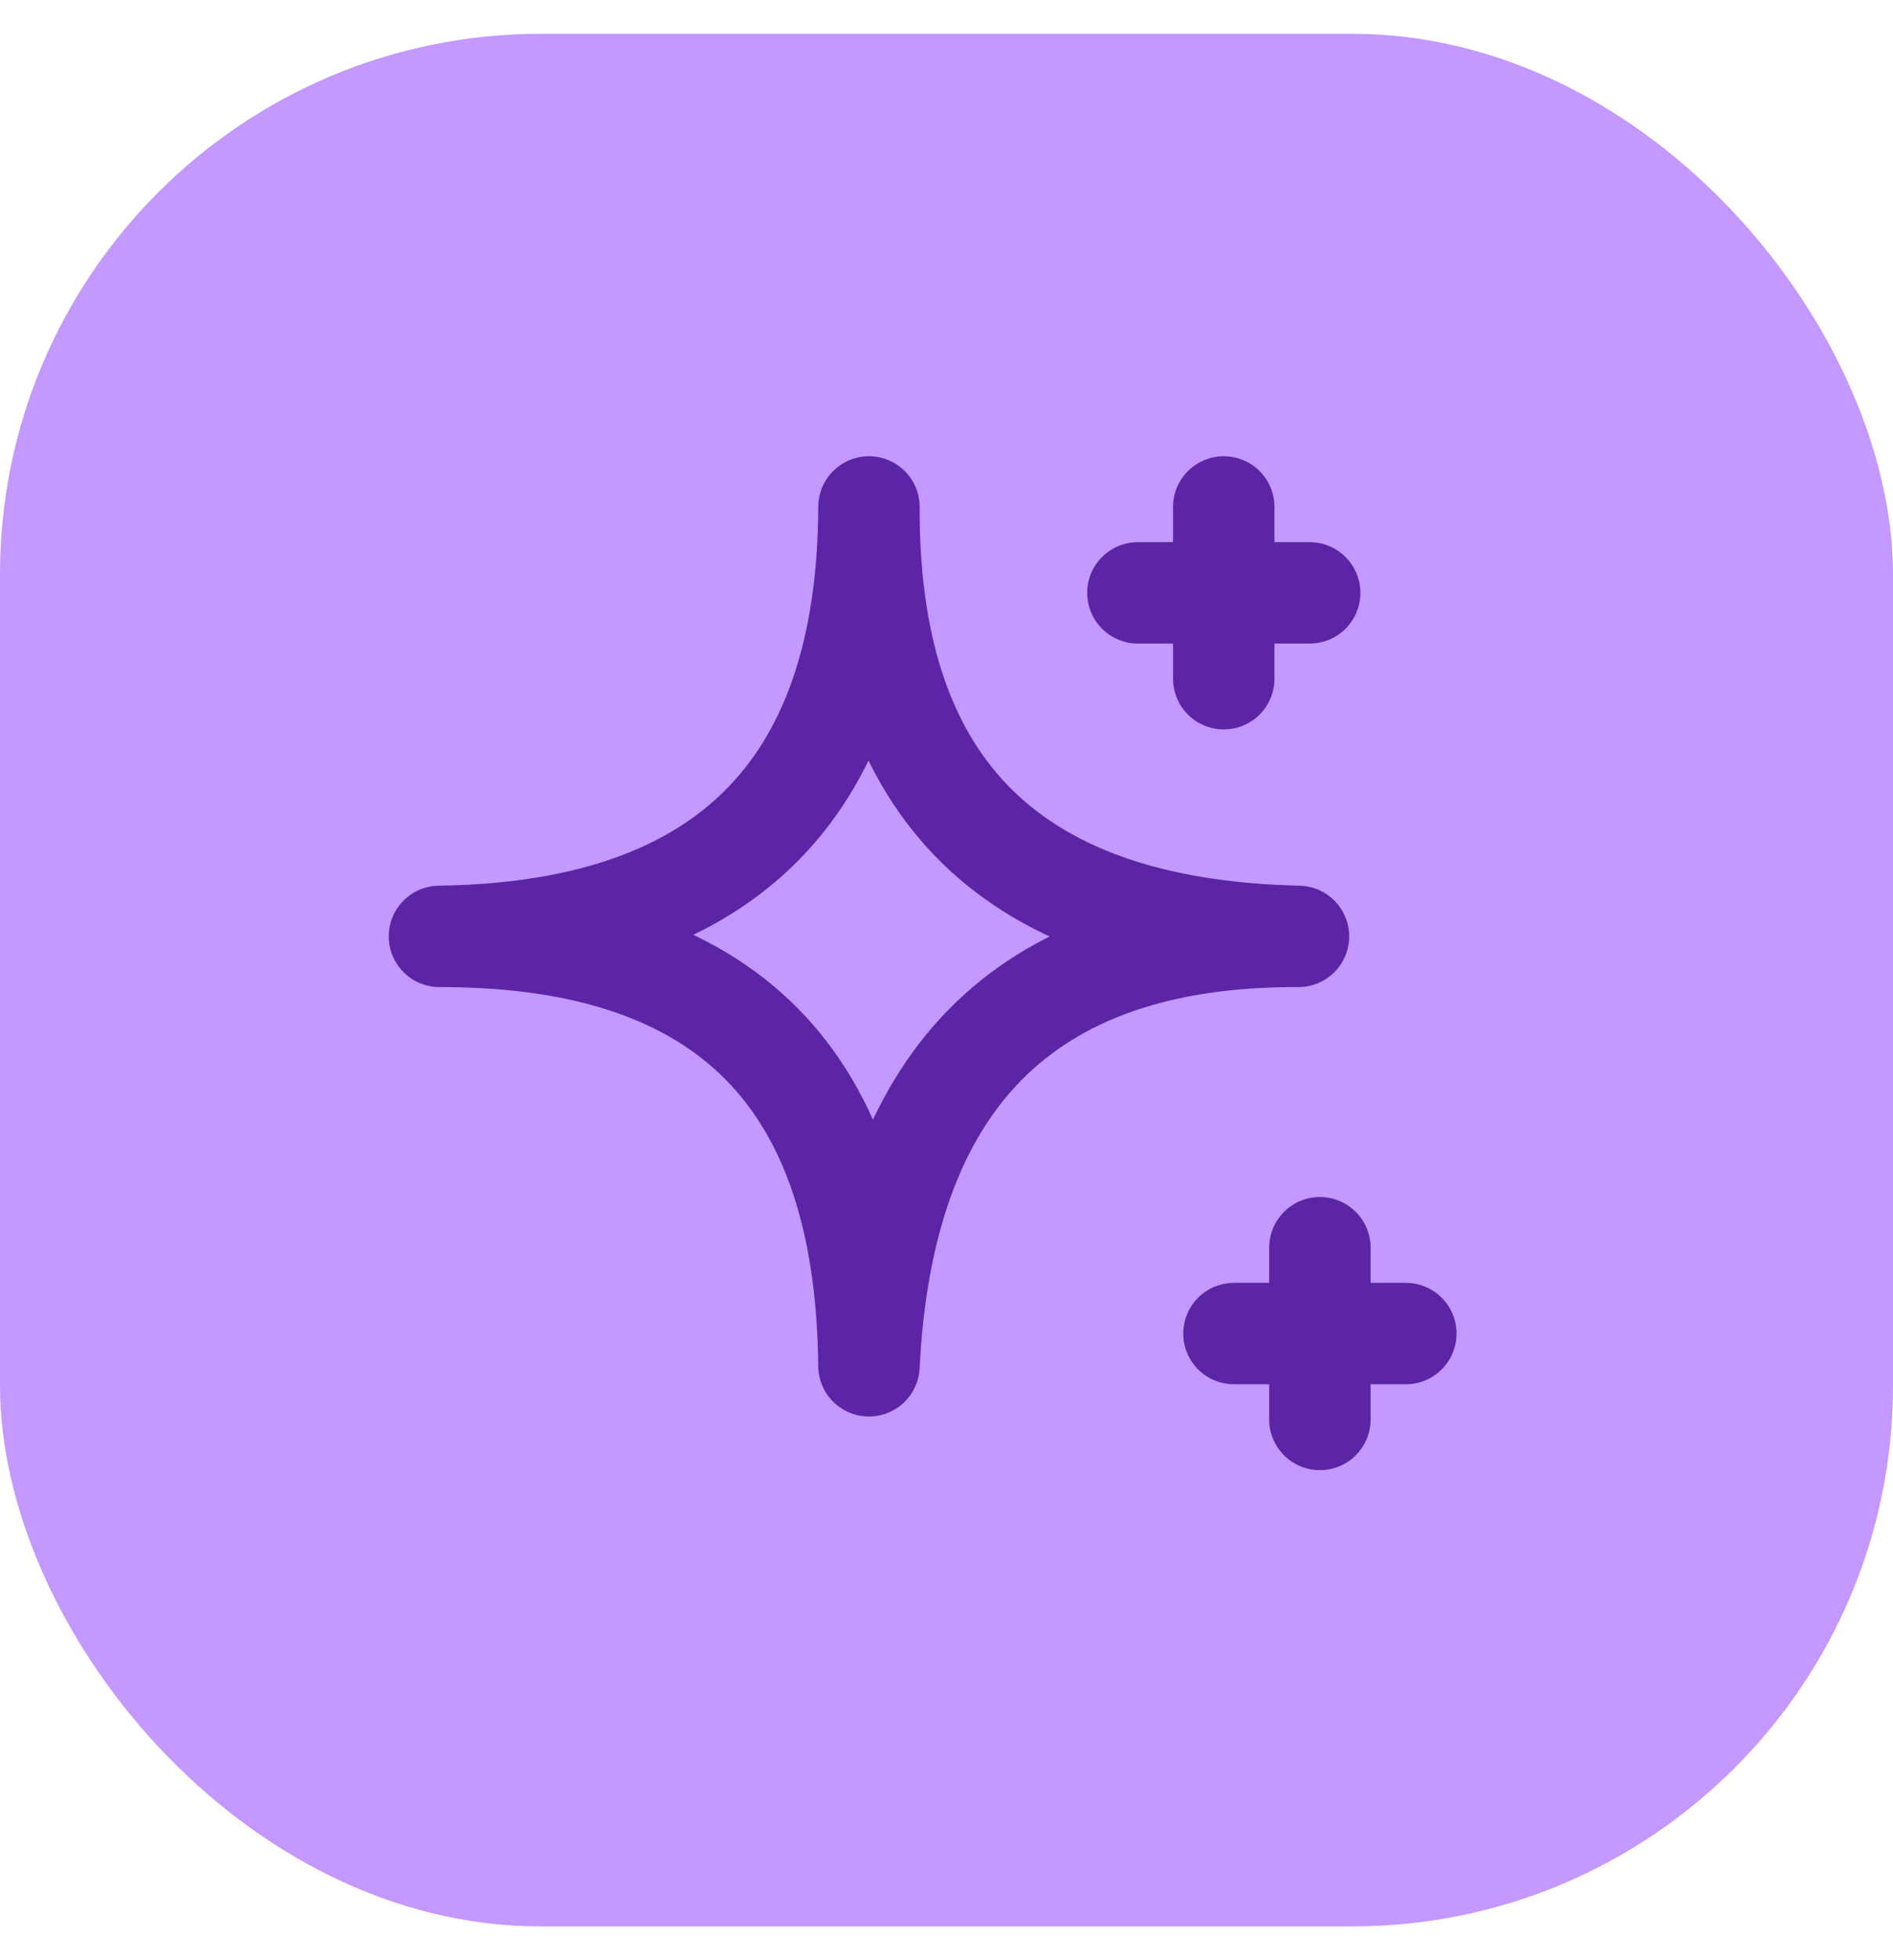 <svg width="28" height="29" viewBox="0 0 28 29" fill="none" xmlns="http://www.w3.org/2000/svg">
<rect y="0.5" width="28" height="28" rx="8" fill="#C398FF"/>
<path d="M18.101 7.5V10.041M16.831 8.771H19.372M19.523 18.459V21M18.252 19.729H20.794M12.853 7.5C12.837 11.49 14.777 13.754 19.206 13.853C15.099 13.837 13.061 16.039 12.853 20.206C12.813 16.275 11.056 13.847 6.5 13.853C10.576 13.796 12.837 11.828 12.853 7.5Z" stroke="#5B25A6" stroke-width="1.5" stroke-linecap="round" stroke-linejoin="round"/>
</svg>

